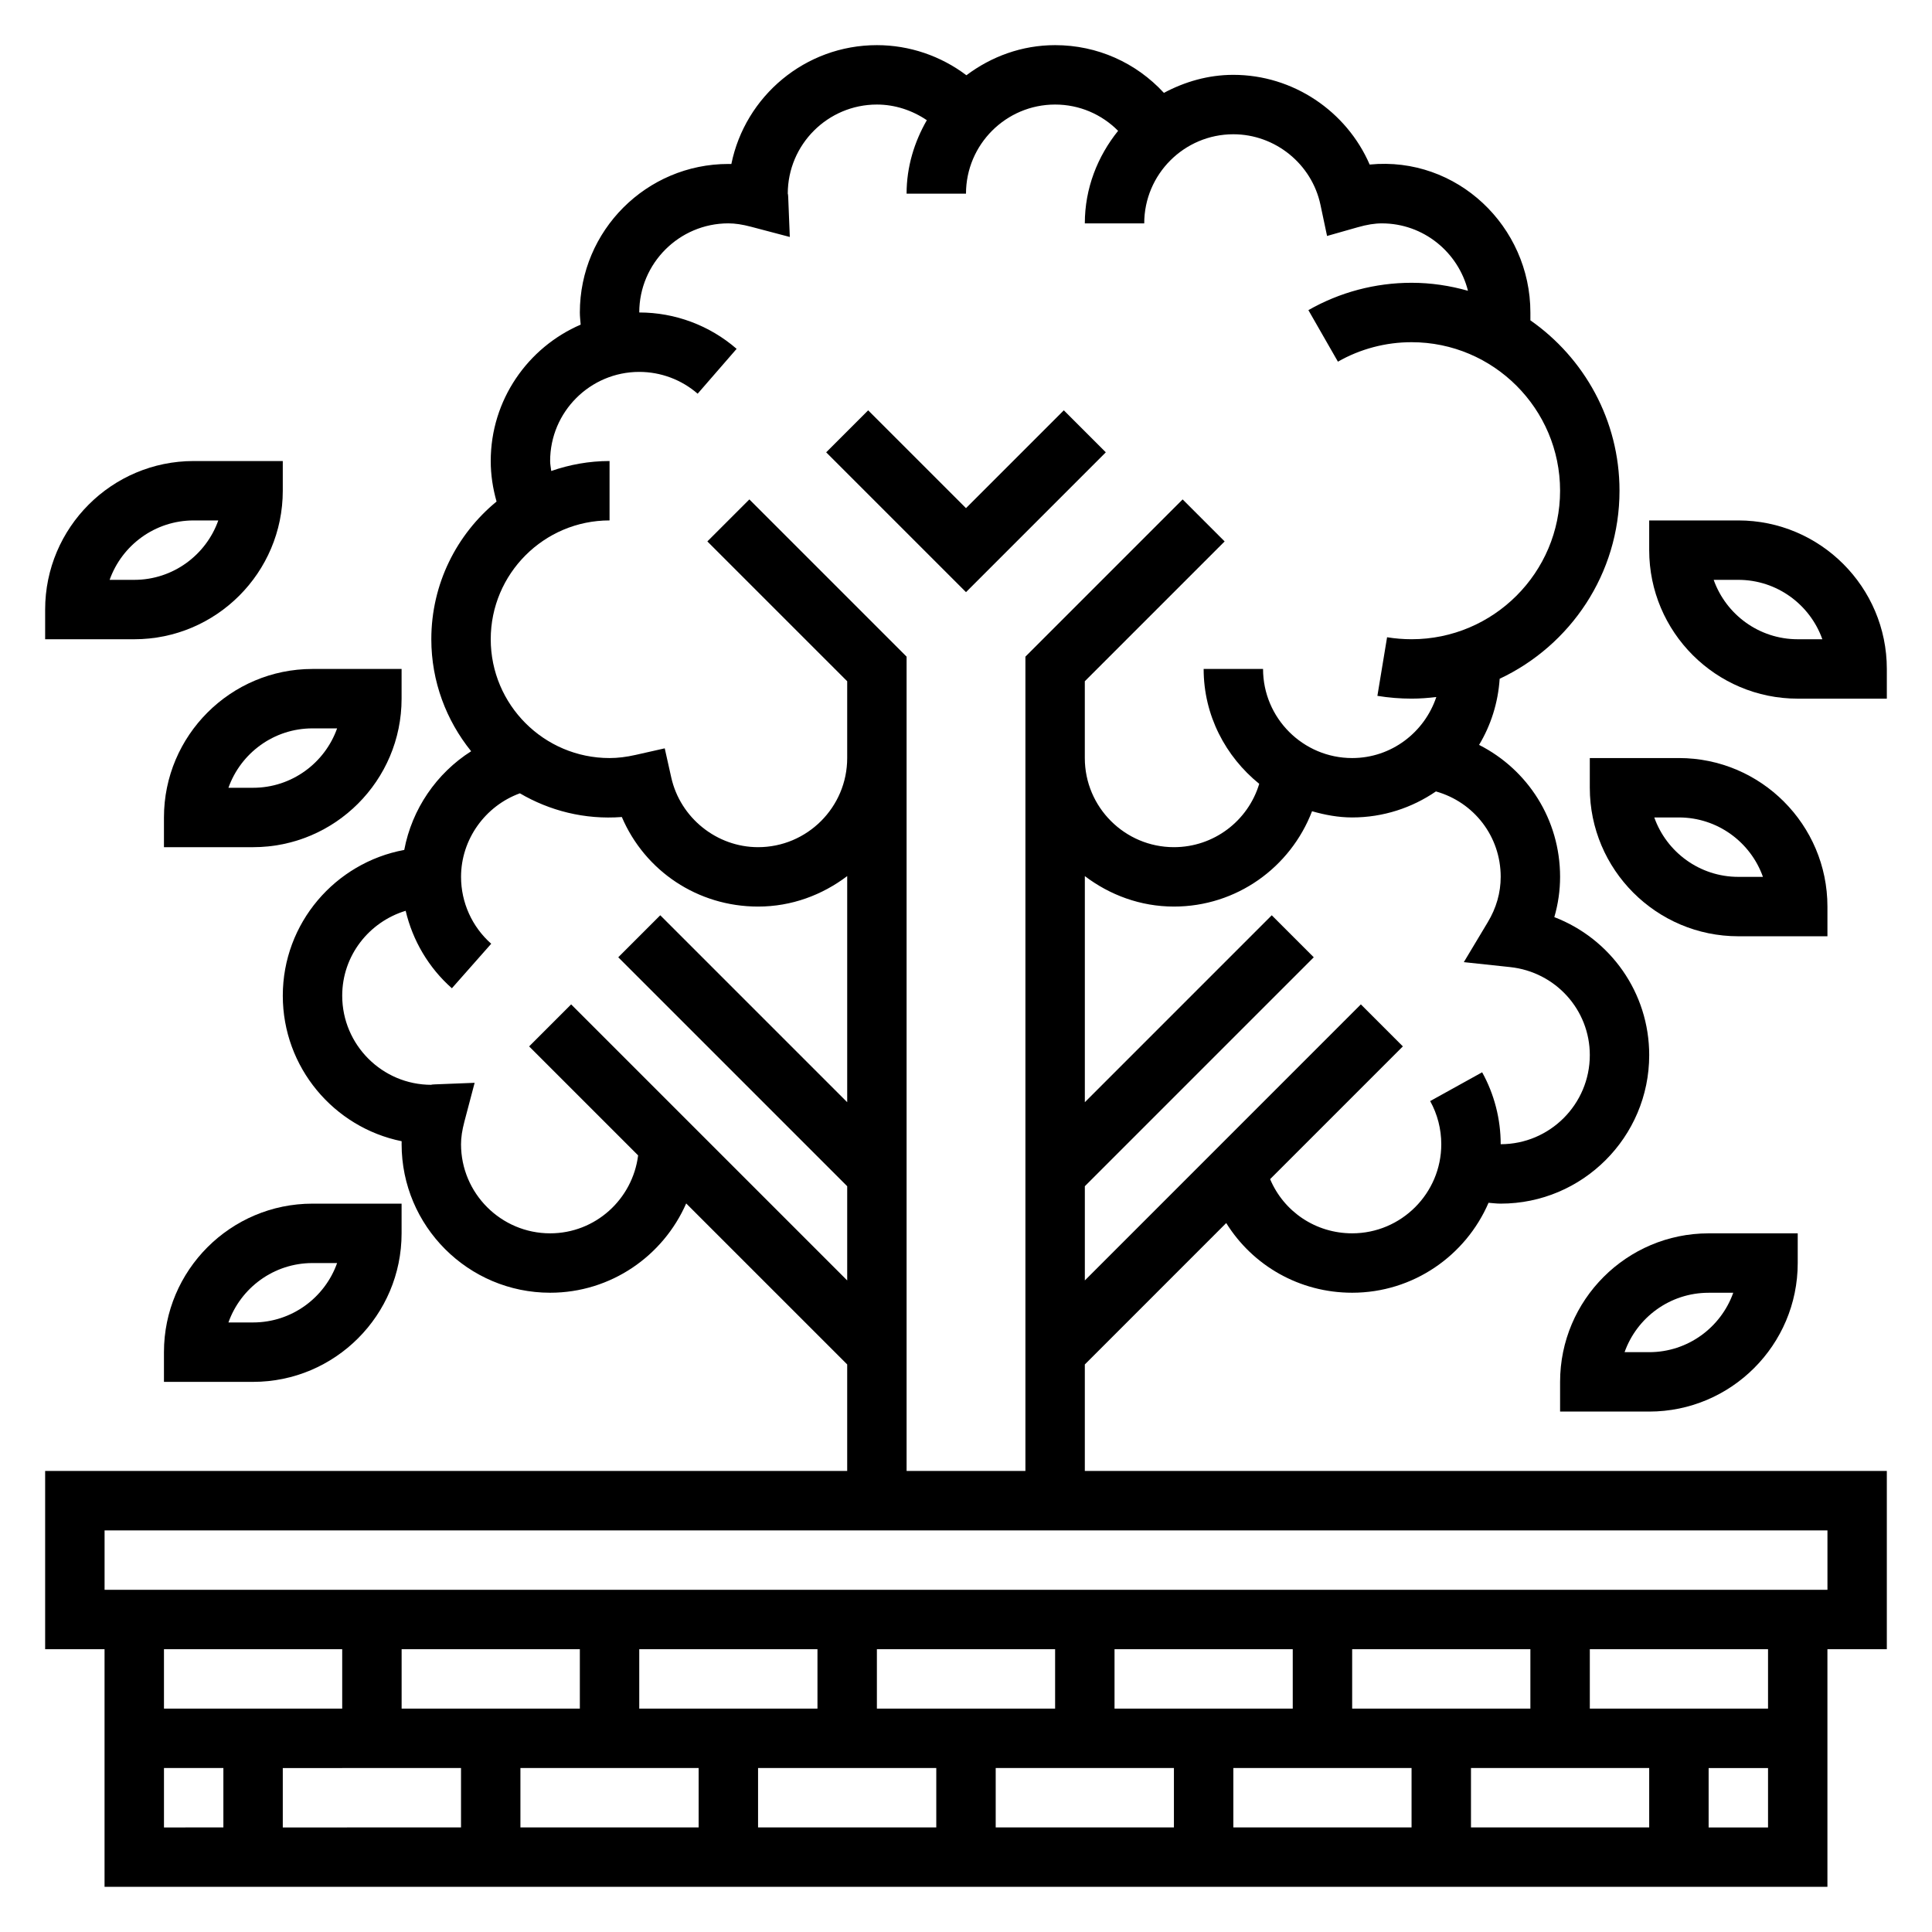 <?xml version="1.0" encoding="UTF-8"?>
<!-- Uploaded to: SVG Repo, www.svgrepo.com, Generator: SVG Repo Mixer Tools -->
<svg fill="#000000" width="800px" height="800px" version="1.1" viewBox="144 144 512 512" xmlns="http://www.w3.org/2000/svg">
 <g>
  <path d="m431.49 505.59 37.473-37.473c7.012 11.273 19.41 18.469 33.375 18.469 16.184 0 30.102-9.84 36.141-23.836 1.078 0.086 2.141 0.223 3.219 0.223 21.703 0 39.359-17.656 39.359-39.359 0-16.562-10.289-30.859-25.145-36.566 1.008-3.481 1.527-7.07 1.527-10.668 0-15.215-8.574-28.426-21.469-34.977 3.125-5.195 5.031-11.141 5.457-17.523 18.73-8.809 31.758-27.812 31.758-49.836 0-18.68-9.359-35.188-23.617-45.152v-2.082c0-22.781-19.43-41.484-42.594-39.203-6.125-14.137-20.281-23.773-36.125-23.773-6.684 0-12.887 1.836-18.406 4.777-7.359-7.988-17.641-12.648-28.828-12.648-8.848 0-16.934 3.039-23.508 7.981-6.773-5.121-15.086-7.981-23.723-7.981-19.012 0-34.922 13.547-38.566 31.496-0.273-0.008-0.535-0.008-0.793-0.008-21.703 0-39.359 17.656-39.359 39.359 0 1.078 0.133 2.141 0.219 3.219-13.996 6.039-23.836 19.957-23.836 36.145 0 3.684 0.559 7.266 1.543 10.738-10.551 8.664-17.289 21.805-17.289 36.492 0 11.227 3.984 21.547 10.555 29.684-9.172 5.824-15.695 15.328-17.727 26.152-18.277 3.387-32.188 19.383-32.188 38.629 0 19.012 13.547 34.922 31.496 38.566-0.008 0.273-0.008 0.535-0.008 0.793 0 21.703 17.656 39.359 39.359 39.359 16.121 0 29.969-9.762 36.055-23.664l42.668 42.668v28.23h-212.55v47.23h15.742v62.977h456.58v-62.977h15.742v-47.23h-212.54zm110.21-129.21c0 4.188-1.148 8.234-3.434 12.027l-6.336 10.57 12.258 1.309c12.043 1.285 21.129 11.312 21.129 23.324 0 13.02-10.598 23.617-23.617 23.617 0-6.668-1.699-13.258-4.914-19.059l-13.777 7.629c1.93 3.473 2.945 7.43 2.945 11.43 0 13.02-10.598 23.617-23.617 23.617-9.668 0-18.105-5.731-21.742-14.359l35.18-35.18-11.133-11.133-73.148 73.156v-24.969l60.668-60.668-11.133-11.133-49.535 49.539v-59.922c6.594 4.996 14.719 8.074 23.613 8.074 16.617 0 30.891-10.391 36.598-25.262 3.41 0.969 6.93 1.645 10.637 1.645 8.234 0 15.863-2.559 22.191-6.894 10.074 2.836 17.168 11.902 17.168 22.641zm-246.34 33.793-11.133 11.133 28.883 28.883c-1.469 11.609-11.301 20.656-23.316 20.656-13.02 0-23.617-10.598-23.617-23.617 0-1.77 0.285-3.668 0.891-5.984l2.715-10.289-10.637 0.418c-0.445 0.016-0.887 0.062-0.84 0.113-13.02 0-23.617-10.598-23.617-23.617 0-10.645 7.125-19.562 16.816-22.5 1.852 7.871 6.078 15.082 12.25 20.531l10.422-11.801c-5.086-4.484-7.996-10.949-7.996-17.719 0-9.965 6.422-18.805 15.594-22.145 7.863 4.606 17.137 7.023 27.016 6.281 6.102 14.273 20.066 23.734 36.109 23.734 8.895 0 17.02-3.078 23.617-8.078v59.922l-49.539-49.539-11.133 11.133 60.672 60.672v24.969zm88.898-92.156-41.668-41.668-11.133 11.133 37.059 37.055v20.355c0 13.02-10.598 23.617-23.617 23.617-10.949 0-20.625-7.769-23.012-18.484l-1.723-7.707-7.707 1.738c-2.473 0.559-4.738 0.836-6.918 0.836-17.367 0-31.488-14.121-31.488-31.488s14.121-31.488 31.488-31.488v-15.742c-5.414 0-10.605 0.961-15.453 2.644-0.094-0.883-0.293-1.742-0.293-2.644 0-13.02 10.598-23.617 23.617-23.617 5.691 0 11.188 2.055 15.477 5.777l10.328-11.887c-7.156-6.211-16.32-9.637-25.805-9.637 0-13.02 10.598-23.617 23.617-23.617 1.777 0 3.676 0.285 5.984 0.891l10.297 2.715-0.426-10.637c-0.02-0.43-0.066-0.84-0.105-0.84h-0.008c0-13.02 10.598-23.617 23.617-23.617 4.769 0 9.352 1.52 13.234 4.148-3.316 5.773-5.363 12.355-5.363 19.469h15.742c0-13.02 10.598-23.617 23.617-23.617 6.406 0 12.32 2.559 16.695 6.965-5.43 6.75-8.82 15.207-8.82 24.527h15.742c0-13.02 10.598-23.617 23.617-23.617 11.082 0 20.797 7.863 23.09 18.703l1.746 8.25 8.109-2.305c2.469-0.703 4.508-1.031 6.414-1.031 11.027 0 20.238 7.629 22.82 17.863-4.762-1.348-9.762-2.121-14.949-2.121-9.598 0-19.051 2.504-27.34 7.25l7.824 13.656c5.914-3.375 12.66-5.16 19.516-5.16 21.703 0 39.359 17.656 39.359 39.359s-17.656 39.359-39.359 39.359c-2.164 0-4.352-0.18-6.488-0.527l-2.566 15.531c2.977 0.488 6.023 0.738 9.055 0.738 2.219 0 4.402-0.172 6.559-0.426-3.141 9.363-11.895 16.172-22.301 16.172-13.02 0-23.617-10.598-23.617-23.617h-15.742c0 12.336 5.816 23.223 14.73 30.449-2.949 9.801-12.016 16.785-22.605 16.785-13.02 0-23.617-10.598-23.617-23.617v-20.355l37.055-37.055-11.133-11.133-41.664 41.668v215.8h-31.488zm-149.57 263.04v15.742l-47.234 0.004v-15.742zm31.488 31.488v15.742l-47.234 0.004v-15.742zm15.742 0h47.23v15.742h-47.23zm62.977 0h47.23v15.742h-47.23zm62.977 0h47.23v15.742h-47.23zm62.977 0h47.23v15.742h-47.23zm62.977 0h47.23v15.742h-47.23zm-31.488-15.742v-15.742h47.23v15.742zm-15.746 0h-47.23v-15.742h47.23zm-62.977 0h-47.23v-15.742h47.23zm-62.977 0h-47.23v-15.742h47.23zm-62.973 0h-47.23v-15.742h47.23zm-110.21 15.742h15.742v15.742l-15.742 0.004zm409.35 15.746v-15.742h15.742v15.742zm15.742-31.488h-47.23v-15.742h47.23zm15.746-31.488h-456.58v-15.742h456.58z"/>
  <path d="m437.05 263.87-11.129-11.129-25.922 25.922-25.926-25.922-11.129 11.129 37.055 37.055z"/>
  <path d="m557.44 510.21v7.871h23.617c21.703 0 39.359-17.656 39.359-39.359v-7.871h-23.617c-21.699 0-39.359 17.656-39.359 39.359zm23.617-7.871h-6.527c3.25-9.164 12.004-15.742 22.27-15.742h6.527c-3.25 9.16-12.004 15.742-22.27 15.742z"/>
  <path d="m187.45 360.64v7.871h23.617c21.703 0 39.359-17.656 39.359-39.359v-7.871h-23.617c-21.703 0-39.359 17.656-39.359 39.359zm39.359-23.613h6.527c-3.25 9.16-12.004 15.742-22.27 15.742h-6.527c3.254-9.164 12.008-15.742 22.27-15.742z"/>
  <path d="m218.94 274.05v-7.871h-23.617c-21.703 0-39.359 17.656-39.359 39.359v7.871h23.617c21.703 0 39.359-17.656 39.359-39.359zm-23.617 7.871h6.527c-3.25 9.164-12.004 15.746-22.27 15.746h-6.527c3.254-9.164 12.008-15.746 22.27-15.746z"/>
  <path d="m187.45 510.21h23.617c21.703 0 39.359-17.656 39.359-39.359v-7.871h-23.617c-21.703 0-39.359 17.656-39.359 39.359zm39.359-31.488h6.527c-3.25 9.164-12.004 15.742-22.27 15.742h-6.527c3.254-9.16 12.008-15.742 22.27-15.742z"/>
  <path d="m604.67 281.92h-23.617v7.871c0 21.703 17.656 39.359 39.359 39.359h23.617v-7.871c0-21.703-17.656-39.359-39.359-39.359zm15.742 31.488c-10.266 0-19.02-6.582-22.27-15.742h6.527c10.266 0 19.02 6.582 22.27 15.742z"/>
  <path d="m628.29 384.25c0-21.703-17.656-39.359-39.359-39.359h-23.617v7.871c0 21.703 17.656 39.359 39.359 39.359h23.617zm-23.617-7.871c-10.266 0-19.02-6.582-22.27-15.742l6.523-0.004c10.266 0 19.02 6.582 22.27 15.742z"/>
 </g>
</svg>